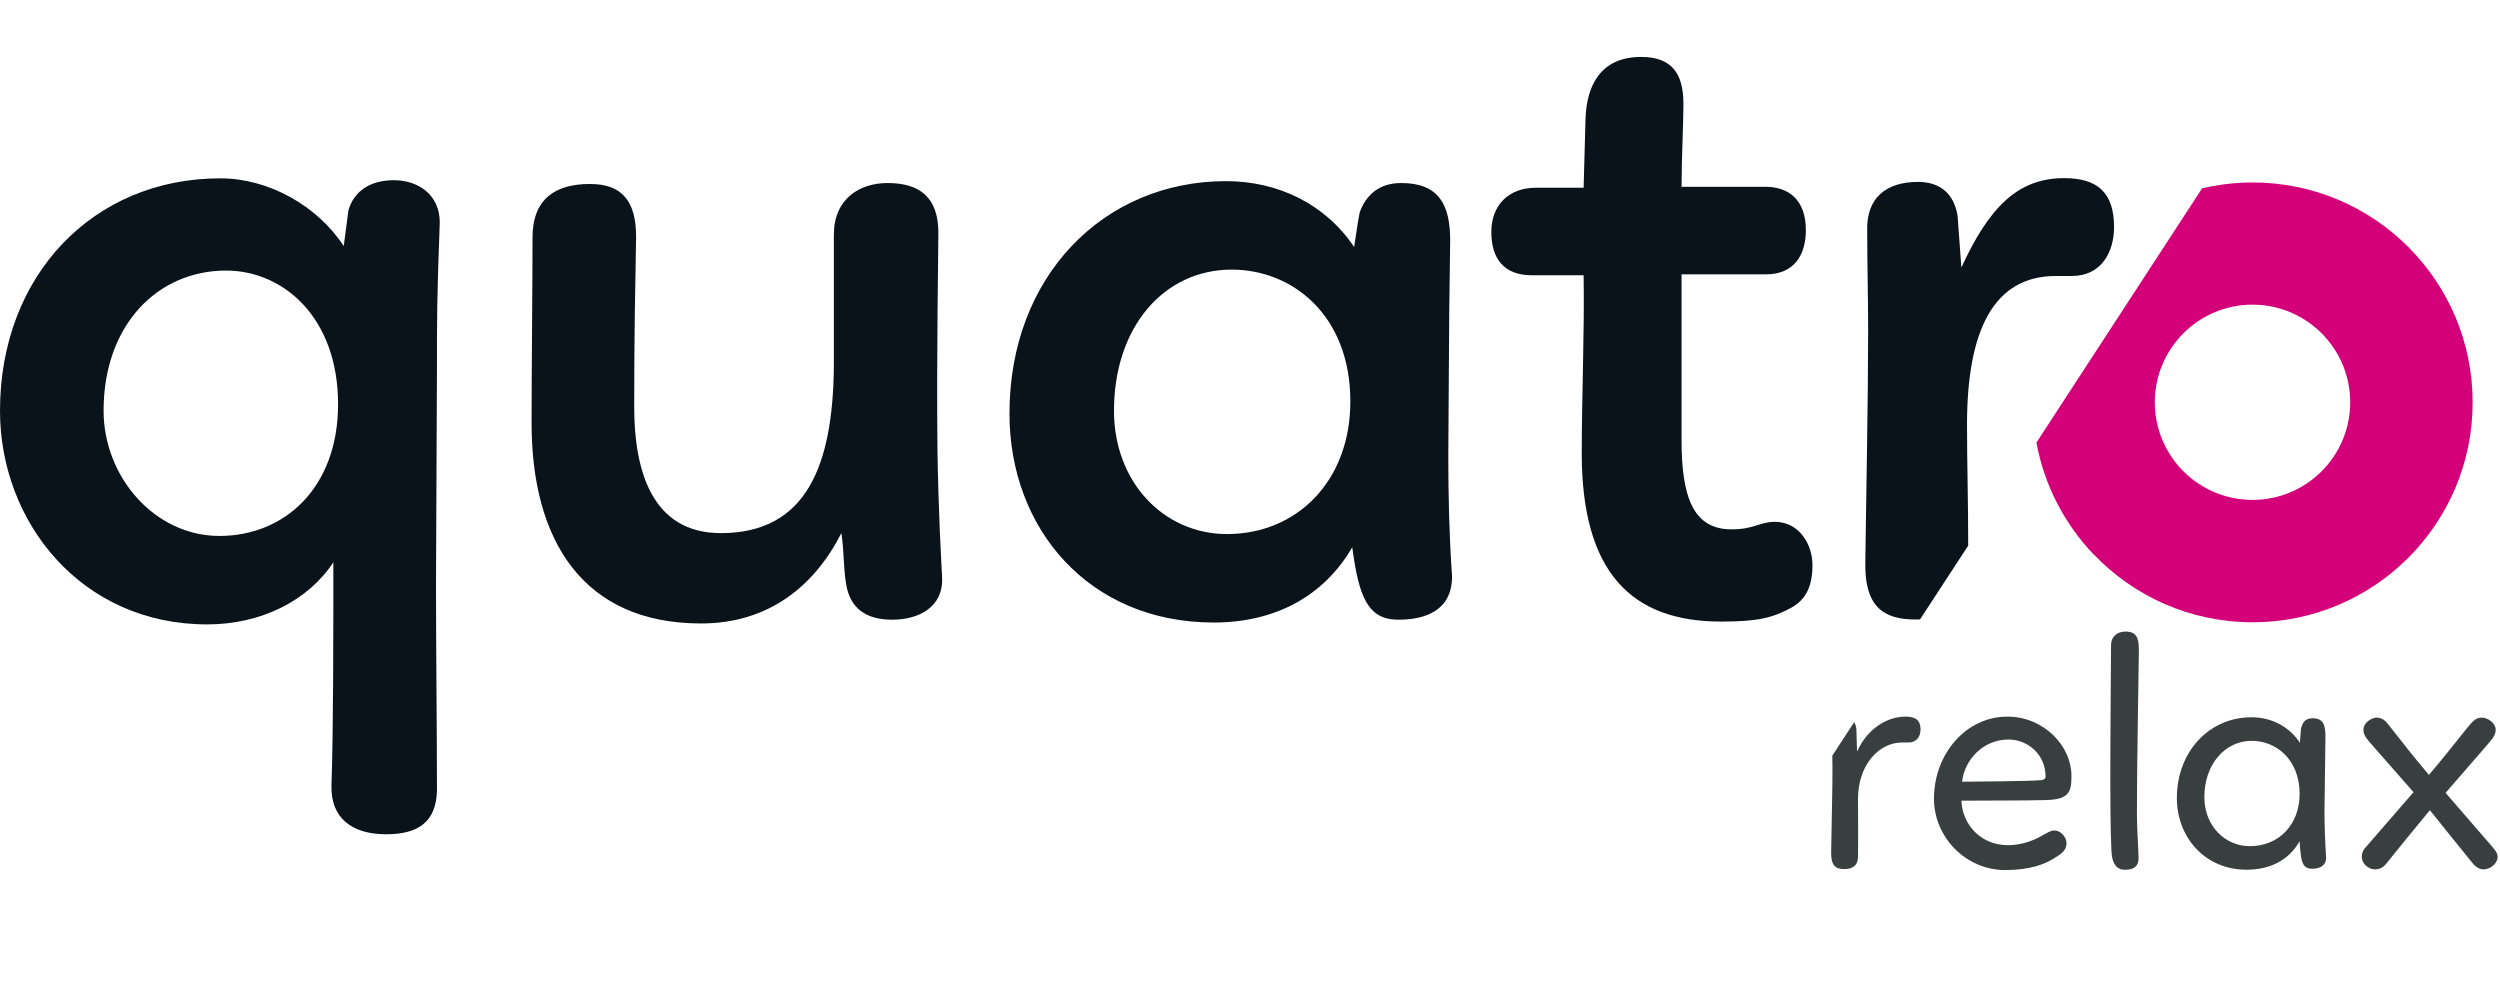 <?xml version="1.0" encoding="UTF-8"?>
<svg width="227px" height="90px" viewBox="0 0 227 90" version="1.1" xmlns="http://www.w3.org/2000/svg" xmlns:xlink="http://www.w3.org/1999/xlink">
    <!-- Generator: Sketch 55.2 (78181) - https://sketchapp.com -->
    <title>QUATRO-relax</title>
    <desc>Created with Sketch.</desc>
    <g id="QUATRO-relax" stroke="none" stroke-width="1" fill="none" fill-rule="evenodd">
        <g id="QUATRO_RELAX" transform="translate(0, 5)">
            <g id="Group-3" transform="translate(0, 11.1)" fill="#0B131A">
                <path d="M19.923,32.564 C25.823,32.564 30.697,28.206 30.697,20.601 C30.697,12.739 25.737,8.467 20.521,8.467 C14.365,8.467 9.406,13.337 9.406,21.199 C9.406,27.18 14.023,32.564 19.923,32.564 Z M39.675,55.721 C39.589,58.541 37.965,59.652 35.058,59.652 C31.979,59.652 30.013,58.199 30.098,55.209 C30.269,50.252 30.269,41.451 30.269,34.956 C27.961,38.46 23.685,40.596 18.811,40.596 C7.354,40.596 0,31.282 0,21.199 C0,8.894 8.465,0.092 20.009,0.092 C24.369,0.092 28.816,2.57 31.21,6.245 L31.637,2.997 C32.15,1.203 33.689,0.263 35.742,0.263 C38.05,0.263 39.931,1.63 39.931,4.108 C39.675,10.944 39.675,12.739 39.675,17.439 L39.589,36.922 C39.589,43.331 39.675,49.398 39.675,55.721 L39.675,55.721 Z" id="Fill-1"></path>
            </g>
            <path d="M57.758,16.49 C57.672,21.532 57.586,25.377 57.586,31.957 C57.586,37.768 59.211,43.407 65.453,43.407 C73.234,43.407 75.628,37.255 75.714,28.283 L75.714,16.319 C75.714,13.072 78.023,11.619 80.588,11.619 C83.495,11.619 85.205,12.901 85.205,16.148 C85.205,17.259 85.034,27.343 85.119,35.717 C85.205,41.527 85.462,45.8 85.547,47.509 C85.633,50.073 83.495,51.269 81.015,51.269 C78.536,51.269 77.168,50.158 76.826,48.022 C76.569,46.484 76.654,45.116 76.398,43.407 C73.918,48.278 69.729,51.611 63.657,51.611 C52.884,51.611 48.267,44.006 48.267,33.41 C48.267,28.71 48.352,21.019 48.352,16.576 C48.352,13.072 50.404,11.705 53.568,11.705 C56.389,11.705 57.758,13.157 57.758,16.49" id="Fill-4" fill="#0B131A"></path>
            <g id="Group-8" transform="translate(91.633, 0)" fill="#0B131A">
                <path d="M19.778,43.493 C26.105,43.493 30.979,38.708 30.979,31.444 C30.979,23.668 25.763,19.481 20.206,19.481 C14.049,19.481 9.517,24.694 9.517,32.299 C9.517,38.793 14.049,43.493 19.778,43.493 Z M39.872,36.401 C39.872,40.075 39.957,43.664 40.214,47.338 C40.214,50.415 37.82,51.269 35.34,51.269 C32.518,51.269 31.749,49.133 31.15,44.689 C28.585,49.133 24.139,51.526 18.581,51.526 C7.208,51.526 0.026,42.98 0.026,32.555 C0.026,20.079 8.576,11.448 19.692,11.448 C24.481,11.448 28.756,13.585 31.321,17.43 C31.492,16.405 31.663,15.037 31.834,14.268 C32.433,12.645 33.63,11.619 35.596,11.619 C39.017,11.619 40.043,13.585 40.043,16.832 L39.957,23.412 L39.872,36.401 L39.872,36.401 Z" id="Fill-5"></path>
                <path d="M43.78,16.063 C43.78,13.585 45.405,12.047 47.799,12.047 L52.16,12.047 L52.331,5.809 C52.416,2.903 53.613,0.169 57.375,0.169 C60.197,0.169 61.223,1.707 61.223,4.441 C61.223,6.321 61.052,9.312 61.052,11.961 L68.406,11.961 C70.886,11.876 72.339,13.243 72.339,15.892 C72.339,18.199 71.228,19.908 68.748,19.908 L61.052,19.908 L61.052,34.948 C61.052,40.075 62.078,43.066 65.584,43.066 C67.636,43.066 68.149,42.382 69.518,42.382 C71.741,42.382 72.938,44.433 72.938,46.313 C72.938,48.364 72.254,49.475 71.057,50.158 C69.346,51.098 67.978,51.44 64.643,51.44 C56.52,51.44 51.989,46.996 51.989,36.144 C51.989,30.932 52.245,25.206 52.16,19.994 L47.457,19.994 C44.892,19.994 43.78,18.456 43.78,16.063" id="Fill-7"></path>
            </g>
            <path d="M204.527,22.662 C204.78,22.662 205.034,22.673 205.283,22.696 C205.413,22.708 205.541,22.719 205.669,22.735 C210.031,23.297 213.398,27.021 213.398,31.528 C213.398,36.426 209.428,40.392 204.527,40.392 C201.237,40.392 198.362,38.602 196.831,35.942 C196.772,35.839 196.715,35.736 196.663,35.631 C196.02,34.405 195.657,33.01 195.657,31.528 C195.657,26.633 199.628,22.662 204.527,22.662 Z M204.536,11.569 C204.358,11.569 204.182,11.572 204.006,11.576 C203.83,11.581 203.654,11.588 203.48,11.597 C203.329,11.604 203.181,11.615 203.035,11.627 C202.9,11.636 202.77,11.647 202.637,11.661 C202.431,11.679 202.228,11.702 202.025,11.727 C201.858,11.75 201.691,11.773 201.527,11.798 C200.995,11.875 200.469,11.976 199.953,12.099 L199.948,12.104 L184.907,35.188 C185.625,39.093 187.48,42.598 190.112,45.353 C190.114,45.351 190.114,45.351 190.117,45.349 C193.752,49.139 198.865,51.503 204.536,51.503 C215.571,51.503 224.516,42.563 224.516,31.537 C224.516,20.509 215.571,11.569 204.536,11.569 L204.536,11.569 Z" id="Fill-9" fill="#D4007A"></path>
            <path d="M187.426,11.174 C183.15,11.174 180.572,13.908 178.092,19.291 L177.749,14.592 C177.409,12.541 176.125,11.517 174.158,11.517 C171.251,11.517 169.456,12.969 169.542,15.959 C169.542,18.949 169.627,22.113 169.627,25.017 C169.627,31.085 169.456,39.459 169.37,46.038 C169.285,50.055 170.995,51.25 173.901,51.25 C174.049,51.25 174.197,51.248 174.341,51.239 L178.714,44.542 C178.717,40.724 178.605,37.005 178.605,33.562 C178.605,25.017 181.012,20.061 186.656,20.061 L188.108,20.061 C190.846,20.061 191.957,17.839 191.957,15.617 C191.957,12.456 190.418,11.174 187.426,11.174" id="Fill-10" fill="#0B131A"></path>
            <path d="M173.017,60.069 C171.471,60.069 169.628,61.019 168.618,63.247 L168.558,61.168 C168.54,60.961 168.443,60.701 168.367,60.559 L166.372,63.62 C166.382,64.046 166.389,64.371 166.389,64.762 C166.389,66.96 166.3,70.02 166.27,72.307 C166.24,73.525 166.597,73.911 167.459,73.911 C168.232,73.911 168.707,73.584 168.707,72.782 C168.737,70.851 168.707,69.218 168.707,67.525 C168.707,64.525 170.55,62.416 172.719,62.416 C172.928,62.416 173.046,62.416 173.284,62.416 C174.057,62.416 174.384,61.851 174.384,61.227 C174.384,60.396 173.938,60.069 173.017,60.069" id="Fill-11" fill="#393F3E"></path>
            <g id="Group-15" transform="translate(175.399, 52.263)" fill="#393F3E">
                <path d="M9.983,13.569 C8.735,13.688 4.485,13.688 2.761,13.718 C2.969,11.787 4.604,9.886 6.981,9.886 C8.705,9.886 10.34,11.223 10.34,13.272 C10.34,13.391 10.221,13.539 9.983,13.569 Z M12.688,13.153 C12.688,10.51 10.221,7.807 6.863,7.807 C3.117,7.807 0.205,11.193 0.205,15.262 C0.205,18.767 3.117,21.738 6.655,21.738 C8.913,21.738 10.34,21.233 11.44,20.46 C11.915,20.163 12.242,19.837 12.242,19.302 C12.242,18.737 11.707,18.143 11.143,18.143 C10.756,18.143 10.489,18.381 10.162,18.529 C9.3,19.064 8.141,19.48 6.922,19.48 C4.396,19.48 2.761,17.52 2.701,15.44 C6.149,15.411 8.23,15.44 10.429,15.381 C12.54,15.321 12.688,14.579 12.688,13.153 L12.688,13.153 Z" id="Fill-12"></path>
                <path d="M17.593,0.083 C16.88,0.083 16.285,0.499 16.285,1.331 C16.255,6.47 16.137,16.539 16.315,19.896 C16.344,21.233 16.85,21.767 17.652,21.708 C18.455,21.678 18.782,21.321 18.782,20.638 C18.752,19.332 18.633,17.995 18.633,16.658 C18.633,12.203 18.752,6.618 18.811,1.747 C18.811,0.618 18.574,0.083 17.593,0.083" id="Fill-14"></path>
            </g>
            <path d="M204.286,71.832 C202.027,71.832 200.155,69.99 200.155,67.376 C200.155,64.436 201.998,62.267 204.465,62.267 C206.664,62.267 208.804,63.96 208.804,67.079 C208.804,69.931 206.872,71.832 204.286,71.832 Z M211.152,61.851 C211.152,60.871 210.974,60.218 209.993,60.218 C209.309,60.218 209.042,60.604 208.923,61.227 C208.893,61.525 208.863,62.118 208.834,62.445 C207.853,60.96 206.248,60.128 204.435,60.128 C200.6,60.128 197.658,63.247 197.658,67.465 C197.658,70.97 200.155,73.97 203.989,73.97 C206.129,73.97 207.823,73.109 208.804,71.386 C208.923,73.109 208.982,73.881 209.933,73.881 C210.647,73.881 211.211,73.614 211.211,72.871 C211.122,71.475 211.063,70.079 211.063,68.653 L211.152,61.851 L211.152,61.851 Z" id="Fill-16" fill="#393F3E"></path>
            <path d="M222.061,66.99 L225.568,62.95 C226.222,62.178 226.608,61.821 226.608,61.257 C226.608,60.663 225.895,60.158 225.36,60.158 C224.825,60.158 224.528,60.455 223.963,61.168 C222.566,62.921 221.229,64.584 220.545,65.356 C219.059,63.604 218.286,62.594 216.86,60.782 C216.592,60.425 216.265,60.158 215.789,60.158 C215.255,60.188 214.6,60.663 214.6,61.257 C214.6,61.614 214.719,61.851 215.106,62.327 C216.116,63.485 217.603,65.178 219.148,66.93 L214.868,71.861 C214.6,72.128 214.452,72.426 214.452,72.812 C214.452,73.376 215.017,73.941 215.641,73.941 C216.235,73.941 216.533,73.643 216.949,73.079 C217.721,72.099 219.118,70.406 220.634,68.564 C221.377,69.515 223.577,72.218 224.32,73.139 C224.676,73.614 225.033,73.941 225.509,73.941 C226.133,73.941 226.787,73.376 226.787,72.812 C226.787,72.426 226.519,72.158 226.252,71.832 L222.061,66.99" id="Fill-17" fill="#393F3E"></path>
        </g>
    </g>
</svg>